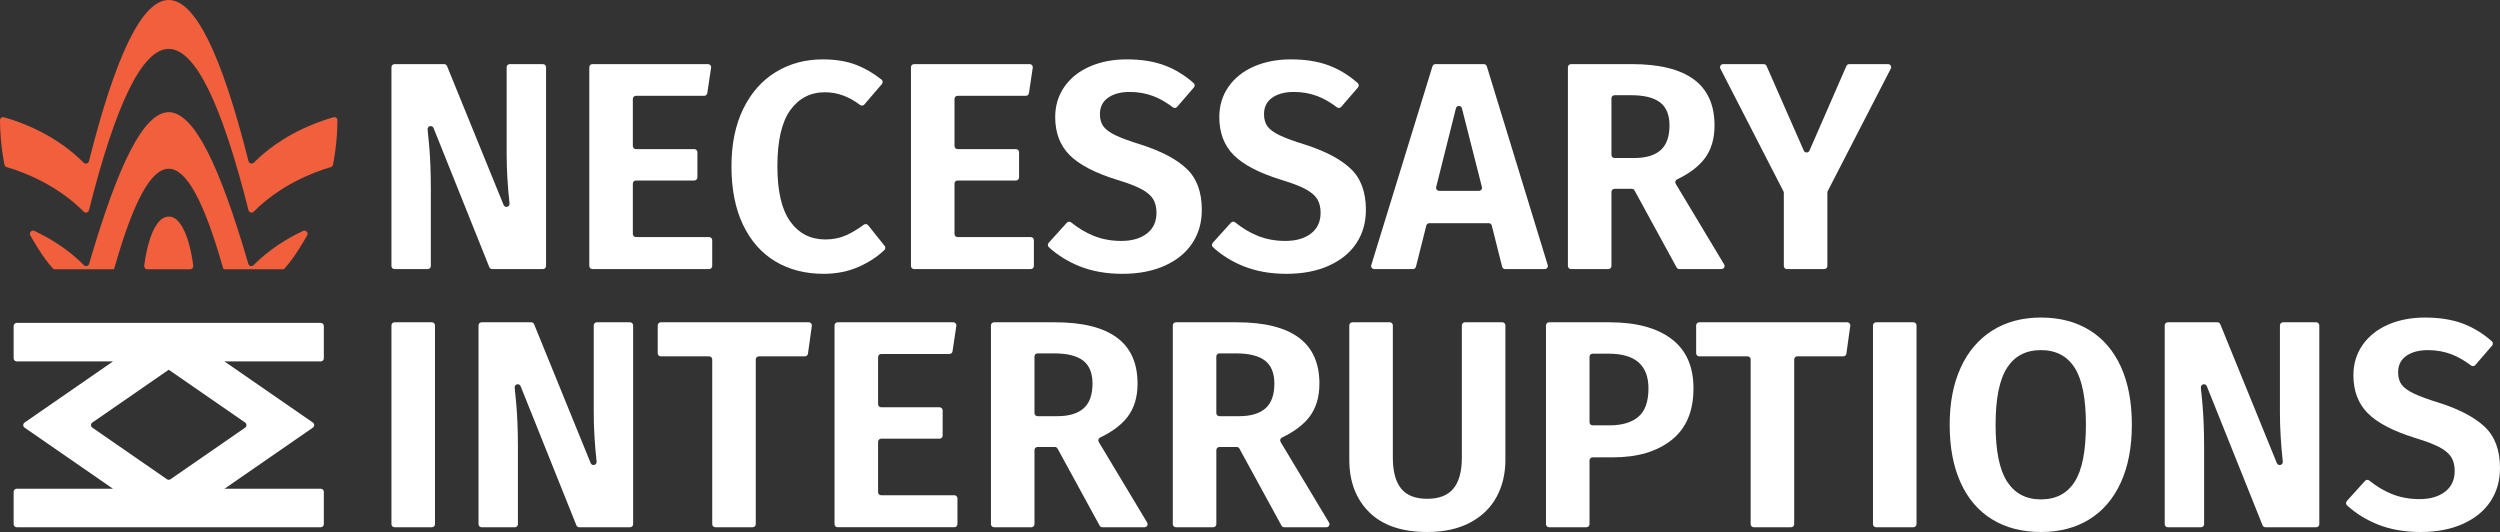 <?xml version="1.0" encoding="UTF-8"?><svg id="Layer_2" xmlns="http://www.w3.org/2000/svg" viewBox="0 0 296.481 63.09"><rect x="0" y="0" width="296.481" height="63.09" fill="#333333" stroke="none"/><g id="Components"><g id="_9d381891-d2de-4edd-8a99-00f4dc9aad48_1"><path d="M38.404,42.494v-3.834c0-.203-.165-.367-.367-.367H1.984c-.203,0-.367.165-.367.367v3.834c0,.203.165.367.367.367h11.419l-10.487,7.25c-.211.146-.211.459,0,.605l10.477,7.243H1.984c-.203,0-.367.165-.367.367v3.834c0,.203.165.367.367.367h36.052c.203,0,.367-.165.367-.367v-3.834c0-.203-.165-.367-.367-.367h-11.41l10.477-7.243c.211-.146.211-.459,0-.605l-10.487-7.25h11.419c.203,0,.367-.165.367-.367ZM29.07,50.716l-8.851,6.119c-.126.087-.292.087-.418,0l-8.851-6.119c-.211-.146-.211-.459,0-.605l9.06-6.263,9.06,6.263c.211.146.211.459,0,.605Z" style="fill:#fff;"/><path d="M36.432,27.9c-.161.268-.303.535-.464.803-1.428,2.41-2.303,3.213-2.321,3.231h-7.122c-.018,0-.071-.178-.107-.268-2.213-7.765-4.302-11.656-6.408-11.656s-4.195,3.891-6.408,11.656c-.036.089-.089.268-.107.268h-7.122c-.018-.018-.892-.821-2.321-3.231-.161-.268-.303-.535-.464-.803-.178-.303.161-.66.482-.518,1.874.875,4.016,2.178,5.891,4.07.196.196.536.107.607-.161,3.481-11.906,6.462-17.94,9.443-17.993,2.981.053,5.962,6.087,9.443,17.993.071.268.41.357.607.161,1.874-1.892,4.016-3.195,5.891-4.07.321-.143.66.214.482.518Z" style="fill:#f15f3d;"/><path d="M22.92,31.506c.018.232-.143.428-.375.428h-5.069c-.232,0-.393-.196-.375-.428.536-3.981,1.714-5.873,2.91-5.819,1.196-.054,2.374,1.839,2.91,5.819Z" style="fill:#f15f3d;"/><path d="M40.02,14.262c-.018,1.553-.143,3.106-.41,4.623-.036.214-.071.428-.125.643-.018.143-.125.25-.25.286-2.178.643-6.016,2.142-9.139,5.284-.214.214-.553.107-.625-.161-3.213-12.745-6.337-19.136-9.461-19.136s-6.248,6.39-9.461,19.136c-.071.268-.41.375-.625.161-3.124-3.142-6.962-4.641-9.139-5.284-.125-.036-.232-.143-.25-.286-.054-.214-.089-.428-.125-.643-.268-1.517-.393-3.07-.41-4.623,0-.25.232-.428.464-.357,2.106.589,6.176,2.088,9.461,5.391.214.196.553.089.625-.178C13.762,6.373,16.886,0,20.01,0s6.248,6.373,9.461,19.118c.071.268.411.375.625.178,3.284-3.302,7.354-4.802,9.461-5.391.232-.071.464.107.464.357Z" style="fill:#f15f3d;"/><path d="M64.391,31.91h-6.023c-.15,0-.285-.091-.341-.231l-6.611-16.497c-.159-.396-.75-.247-.705.178.071.671.135,1.322.19,1.956.128,1.464.193,3.179.193,5.146v9.082c0,.203-.164.367-.367.367h-3.937c-.203,0-.367-.164-.367-.367V7.971c0-.203.164-.367.367-.367h5.884c.149,0,.284.09.34.229l6.708,16.471c.161.395.75.243.703-.181-.226-2.071-.339-4.018-.339-5.84V7.971c0-.203.164-.367.367-.367h3.937c.203,0,.367.164.367.367v23.572c0,.203-.164.367-.367.367Z" style="fill:#fff;"/><path d="M84.331,8.025l-.452,3.024c-.027.18-.181.313-.363.313h-8.098c-.203,0-.367.164-.367.367v5.588c0,.203.164.367.367.367h6.923c.203,0,.367.164.367.367v2.989c0,.203-.164.367-.367.367h-6.923c-.203,0-.367.164-.367.367v5.975c0,.203.164.367.367.367h8.679c.203,0,.367.164.367.367v3.059c0,.203-.164.367-.367.367h-13.843c-.203,0-.367-.164-.367-.367V7.971c0-.203.164-.367.367-.367h13.714c.224,0,.396.2.363.421Z" style="fill:#fff;"/><path d="M101.534,7.691c1.021.394,2.022.975,3.004,1.745.164.128.186.37.05.528-.497.579-1.609,1.874-2.089,2.433-.128.149-.347.166-.503.048-1.322-1.002-2.705-1.504-4.15-1.504-1.733,0-3.108.709-4.127,2.125-1.018,1.417-1.528,3.636-1.528,6.656,0,2.951.509,5.134,1.528,6.551,1.019,1.417,2.406,2.125,4.163,2.125.913,0,1.744-.17,2.494-.509.662-.3,1.351-.714,2.068-1.243.159-.117.383-.092.507.062.46.575,1.512,1.891,1.96,2.45.118.147.107.362-.029.493-.823.785-1.815,1.439-2.978,1.961-1.277.574-2.687.861-4.233.861-2.178,0-4.087-.492-5.726-1.475-1.639-.984-2.915-2.429-3.829-4.338-.913-1.908-1.37-4.221-1.37-6.937,0-2.646.468-4.923,1.405-6.832.936-1.908,2.225-3.36,3.864-4.356,1.639-.995,3.489-1.493,5.55-1.493,1.522,0,2.845.217,3.969.65Z" style="fill:#fff;"/><path d="M122.477,8.025l-.452,3.024c-.027.18-.181.313-.363.313h-8.098c-.203,0-.367.164-.367.367v5.588c0,.203.164.367.367.367h6.923c.203,0,.367.164.367.367v2.989c0,.203-.164.367-.367.367h-6.923c-.203,0-.367.164-.367.367v5.975c0,.203.164.367.367.367h8.679c.203,0,.367.164.367.367v3.059c0,.203-.164.367-.367.367h-13.843c-.203,0-.367-.164-.367-.367V7.971c0-.203.164-.367.367-.367h13.714c.224,0,.396.2.363.421Z" style="fill:#fff;"/><path d="M138.223,7.796c1.196.464,2.306,1.149,3.334,2.058.15.132.162.364.031.515l-1.995,2.309c-.128.148-.348.166-.503.047-.775-.593-1.55-1.035-2.324-1.329-.867-.328-1.792-.492-2.775-.492-1.077,0-1.938.228-2.582.685-.644.457-.966,1.107-.966,1.95,0,.586.135,1.066.404,1.44.269.375.743.726,1.423,1.054.679.328,1.698.703,3.056,1.124,2.412.773,4.215,1.727,5.409,2.863,1.194,1.136,1.792,2.757,1.792,4.865,0,1.499-.375,2.816-1.124,3.952-.75,1.136-1.838,2.026-3.267,2.67-1.429.644-3.103.966-5.023.966s-3.63-.304-5.128-.913c-1.379-.56-2.58-1.309-3.602-2.246-.148-.135-.154-.367-.02-.516l2.158-2.389c.131-.145.352-.158.504-.036.853.687,1.735,1.215,2.645,1.585,1.007.41,2.108.615,3.302.615,1.264,0,2.277-.292,3.038-.878.761-.585,1.141-1.405,1.141-2.459,0-.655-.135-1.2-.404-1.633-.269-.433-.732-.825-1.387-1.177-.656-.351-1.604-.714-2.845-1.089-2.646-.819-4.537-1.803-5.673-2.95-1.136-1.147-1.704-2.646-1.704-4.496,0-1.358.363-2.558,1.089-3.6.726-1.042,1.733-1.844,3.021-2.406,1.288-.562,2.752-.843,4.391-.843,1.756,0,3.284.252,4.584.755Z" style="fill:#fff;"/><path d="M157.683,7.796c1.196.464,2.307,1.149,3.334,2.058.15.132.162.364.031.515l-1.995,2.309c-.128.148-.348.166-.503.047-.775-.593-1.55-1.035-2.324-1.329-.867-.328-1.791-.492-2.775-.492-1.077,0-1.938.228-2.582.685-.644.457-.966,1.107-.966,1.95,0,.586.134,1.066.404,1.44.269.375.743.726,1.423,1.054.679.328,1.697.703,3.056,1.124,2.411.773,4.215,1.727,5.409,2.863,1.194,1.136,1.791,2.757,1.791,4.865,0,1.499-.375,2.816-1.124,3.952-.75,1.136-1.839,2.026-3.267,2.67-1.429.644-3.103.966-5.023.966s-3.63-.304-5.128-.913c-1.379-.56-2.58-1.309-3.602-2.246-.148-.135-.154-.367-.02-.516l2.159-2.389c.131-.145.352-.158.504-.036.853.687,1.735,1.215,2.646,1.585,1.006.41,2.107.615,3.302.615,1.265,0,2.277-.292,3.038-.878.761-.585,1.142-1.405,1.142-2.459,0-.655-.135-1.2-.404-1.633-.269-.433-.732-.825-1.387-1.177-.656-.351-1.604-.714-2.845-1.089-2.646-.819-4.537-1.803-5.673-2.95-1.136-1.147-1.704-2.646-1.704-4.496,0-1.358.363-2.558,1.089-3.6.726-1.042,1.733-1.844,3.021-2.406,1.288-.562,2.751-.843,4.391-.843,1.756,0,3.284.252,4.584.755Z" style="fill:#fff;"/><path d="M178.143,31.633l-1.23-4.889c-.041-.163-.188-.278-.356-.278h-7.05c-.168,0-.315.114-.356.278l-1.23,4.889c-.041.163-.188.278-.356.278h-4.591c-.247,0-.424-.239-.351-.475l7.256-23.573c.047-.154.19-.259.351-.259h5.745c.161,0,.304.105.351.26l7.222,23.573c.072.236-.104.475-.351.475h-4.697c-.168,0-.315-.114-.356-.278ZM170.675,22.637h4.713c.239,0,.415-.226.356-.458l-2.371-9.337c-.094-.37-.619-.369-.712.001l-2.341,9.337c-.058.232.117.456.356.456Z" style="fill:#fff;"/><path d="M193.521,22.391h-2.049c-.203,0-.367.164-.367.367v8.785c0,.203-.164.367-.367.367h-4.429c-.203,0-.367-.164-.367-.367V7.971c0-.203.164-.367.367-.367h7.22c3.255,0,5.702.603,7.341,1.809,1.639,1.206,2.459,3.027,2.459,5.462,0,1.593-.392,2.904-1.177,3.934-.724.951-1.812,1.772-3.263,2.463-.197.094-.274.335-.162.522l5.742,9.56c.147.245-.029.556-.315.556h-4.999c-.134,0-.258-.073-.322-.191l-4.99-9.137c-.064-.118-.188-.191-.322-.191ZM191.105,18.371c0,.203.164.367.367.367h2.337c1.381,0,2.424-.31,3.126-.931.703-.62,1.054-1.598,1.054-2.933,0-1.241-.369-2.148-1.106-2.722-.738-.574-1.891-.861-3.46-.861h-1.951c-.203,0-.367.164-.367.367v6.712Z" style="fill:#fff;"/><path d="M224.233,8.139l-7.481,14.525c-.027.052-.041.11-.041.168v8.712c0,.203-.164.367-.367.367h-4.429c-.203,0-.367-.164-.367-.367v-8.677c0-.058-.014-.116-.041-.168l-7.482-14.56c-.126-.244.052-.535.327-.535h4.814c.146,0,.278.086.336.219l4.414,10.042c.129.293.545.292.673-.001l4.381-10.04c.058-.134.191-.22.337-.22h4.602c.275,0,.452.291.326.535Z" style="fill:#fff;"/><path d="M51.586,38.588v23.573c0,.203-.164.367-.367.367h-4.429c-.203,0-.367-.164-.367-.367v-23.573c0-.203.164-.367.367-.367h4.429c.203,0,.367.164.367.367Z" style="fill:#fff;"/><path d="M74.718,62.528h-6.023c-.15,0-.285-.091-.341-.231l-6.611-16.497c-.159-.396-.75-.247-.705.178.071.671.135,1.322.19,1.956.128,1.464.193,3.179.193,5.146v9.082c0,.203-.164.367-.367.367h-3.937c-.203,0-.367-.164-.367-.367v-23.573c0-.203.164-.367.367-.367h5.884c.149,0,.284.09.34.229l6.708,16.471c.161.395.75.243.703-.181-.226-2.071-.339-4.018-.339-5.84v-10.311c0-.203.164-.367.367-.367h3.937c.203,0,.367.164.367.367v23.573c0,.203-.164.367-.367.367Z" style="fill:#fff;"/><path d="M96.278,38.639l-.46,3.305c-.025.181-.18.317-.364.317h-5.46c-.203,0-.367.164-.367.367v19.533c0,.203-.164.367-.367.367h-4.429c-.203,0-.367-.164-.367-.367v-19.533c0-.203-.164-.367-.367-.367h-5.729c-.203,0-.367-.164-.367-.367v-3.305c0-.203.164-.367.367-.367h17.547c.223,0,.394.197.364.418Z" style="fill:#fff;"/><path d="M113.414,38.642l-.452,3.024c-.027.18-.181.313-.363.313h-8.098c-.203,0-.367.164-.367.367v5.588c0,.203.164.367.367.367h6.923c.203,0,.367.164.367.367v2.989c0,.203-.164.367-.367.367h-6.923c-.203,0-.367.164-.367.367v5.975c0,.203.164.367.367.367h8.679c.203,0,.367.164.367.367v3.059c0,.203-.164.367-.367.367h-13.843c-.203,0-.367-.164-.367-.367v-23.573c0-.203.164-.367.367-.367h13.714c.224,0,.396.2.363.421Z" style="fill:#fff;"/><path d="M125.097,53.009h-2.049c-.203,0-.367.164-.367.367v8.785c0,.203-.164.367-.367.367h-4.429c-.203,0-.367-.164-.367-.367v-23.573c0-.203.164-.367.367-.367h7.22c3.255,0,5.702.603,7.341,1.809,1.639,1.206,2.459,3.027,2.459,5.462,0,1.593-.392,2.904-1.177,3.934-.724.951-1.812,1.772-3.263,2.463-.197.094-.274.335-.162.522l5.742,9.56c.147.245-.029.556-.315.556h-4.999c-.134,0-.258-.073-.322-.191l-4.99-9.137c-.064-.118-.188-.191-.322-.191ZM122.68,48.989c0,.203.164.367.367.367h2.337c1.381,0,2.424-.31,3.126-.931.703-.62,1.054-1.598,1.054-2.933,0-1.241-.369-2.148-1.106-2.722-.738-.574-1.891-.861-3.46-.861h-1.951c-.203,0-.367.164-.367.367v6.712Z" style="fill:#fff;"/><path d="M146.664,53.009h-2.049c-.203,0-.367.164-.367.367v8.785c0,.203-.164.367-.367.367h-4.429c-.203,0-.367-.164-.367-.367v-23.573c0-.203.164-.367.367-.367h7.22c3.255,0,5.702.603,7.341,1.809,1.639,1.206,2.459,3.027,2.459,5.462,0,1.593-.392,2.904-1.177,3.934-.724.951-1.812,1.772-3.263,2.463-.197.094-.274.335-.162.522l5.742,9.56c.147.245-.029.556-.315.556h-4.999c-.134,0-.258-.073-.322-.191l-4.99-9.137c-.064-.118-.188-.191-.322-.191ZM144.247,48.989c0,.203.164.367.367.367h2.337c1.381,0,2.424-.31,3.126-.931.703-.62,1.054-1.598,1.054-2.933,0-1.241-.369-2.148-1.106-2.722-.738-.574-1.891-.861-3.46-.861h-1.951c-.203,0-.367.164-.367.367v6.712Z" style="fill:#fff;"/><path d="M178.529,54.519c0,1.663-.351,3.138-1.054,4.426-.703,1.288-1.751,2.301-3.144,3.038-1.394.738-3.086,1.106-5.076,1.106-2.998,0-5.287-.778-6.867-2.336-1.581-1.557-2.371-3.635-2.371-6.235v-15.931c0-.203.164-.367.367-.367h4.429c.203,0,.367.164.367.367v15.685c0,1.639.328,2.863.984,3.671.656.808,1.686,1.212,3.091,1.212s2.441-.404,3.108-1.212c.668-.808,1.001-2.031,1.001-3.671v-15.685c0-.203.164-.367.367-.367h4.429c.203,0,.367.164.367.367v15.931Z" style="fill:#fff;"/><path d="M198.217,40.188c1.744,1.312,2.617,3.267,2.617,5.866,0,2.717-.867,4.76-2.599,6.129-1.733,1.37-4.051,2.055-6.955,2.055h-2.408c-.203,0-.367.164-.367.367v7.555c0,.203-.164.367-.367.367h-4.429c-.203,0-.367-.164-.367-.367v-23.573c0-.203.164-.367.367-.367h7.15c3.161,0,5.614.656,7.359,1.967ZM194.301,49.426c.796-.679,1.194-1.803,1.194-3.372,0-2.74-1.569-4.11-4.707-4.11h-1.916c-.203,0-.367.164-.367.367v7.766c0,.203.164.367.367.367h1.986c1.498,0,2.646-.339,3.442-1.019Z" style="fill:#fff;"/><path d="M219.428,38.639l-.46,3.305c-.025.181-.18.317-.364.317h-5.46c-.203,0-.367.164-.367.367v19.533c0,.203-.164.367-.367.367h-4.429c-.203,0-.367-.164-.367-.367v-19.533c0-.203-.164-.367-.367-.367h-5.729c-.203,0-.367-.164-.367-.367v-3.305c0-.203.164-.367.367-.367h17.547c.223,0,.394.197.364.418Z" style="fill:#fff;"/><path d="M227.284,38.588v23.573c0,.203-.164.367-.367.367h-4.429c-.203,0-.367-.164-.367-.367v-23.573c0-.203.164-.367.367-.367h4.429c.203,0,.367.164.367.367Z" style="fill:#fff;"/><path d="M247.797,39.152c1.616.996,2.857,2.441,3.724,4.338.866,1.897,1.3,4.192,1.3,6.885,0,2.646-.434,4.923-1.3,6.832-.867,1.909-2.108,3.367-3.724,4.373-1.615,1.006-3.536,1.51-5.761,1.51s-4.151-.498-5.778-1.493c-1.628-.995-2.875-2.447-3.741-4.356-.867-1.908-1.3-4.198-1.3-6.867,0-2.622.439-4.888,1.317-6.797.878-1.908,2.131-3.372,3.758-4.391,1.627-1.019,3.542-1.528,5.743-1.528,2.225,0,4.145.498,5.761,1.493ZM238.014,43.63c-.902,1.405-1.352,3.653-1.352,6.744s.457,5.339,1.37,6.744c.913,1.405,2.248,2.107,4.004,2.107,1.78,0,3.114-.697,4.004-2.09.89-1.393,1.335-3.647,1.335-6.762s-.445-5.368-1.335-6.762c-.89-1.393-2.225-2.09-4.004-2.09s-3.12.703-4.022,2.107Z" style="fill:#fff;"/><path d="M274.687,62.528h-6.023c-.15,0-.285-.091-.341-.231l-6.611-16.497c-.159-.396-.75-.247-.705.178.071.671.135,1.322.19,1.956.128,1.464.193,3.179.193,5.146v9.082c0,.203-.164.367-.367.367h-3.937c-.203,0-.367-.164-.367-.367v-23.573c0-.203.164-.367.367-.367h5.884c.149,0,.284.09.34.229l6.708,16.471c.161.395.75.243.703-.181-.226-2.071-.339-4.018-.339-5.84v-10.311c0-.203.164-.367.367-.367h3.937c.203,0,.367.164.367.367v23.573c0,.203-.164.367-.367.367Z" style="fill:#fff;"/><path d="M292.178,38.414c1.196.464,2.307,1.149,3.334,2.058.15.132.162.364.031.515l-1.995,2.309c-.128.148-.348.166-.503.047-.775-.593-1.55-1.035-2.324-1.329-.867-.328-1.791-.492-2.775-.492-1.077,0-1.938.228-2.582.685-.644.457-.966,1.107-.966,1.95,0,.586.134,1.066.404,1.44.269.375.743.726,1.423,1.054.679.328,1.697.703,3.056,1.124,2.411.773,4.215,1.727,5.409,2.863,1.194,1.136,1.791,2.757,1.791,4.865,0,1.499-.375,2.816-1.124,3.952-.75,1.136-1.839,2.026-3.267,2.67-1.429.644-3.103.966-5.023.966s-3.63-.304-5.128-.913c-1.379-.56-2.58-1.309-3.602-2.246-.148-.135-.154-.367-.02-.516l2.159-2.389c.131-.145.352-.158.504-.036.853.687,1.735,1.215,2.646,1.585,1.006.41,2.107.615,3.302.615,1.265,0,2.277-.292,3.038-.878.761-.585,1.142-1.405,1.142-2.459,0-.655-.135-1.2-.404-1.633-.269-.433-.732-.825-1.387-1.177-.656-.351-1.604-.714-2.845-1.089-2.646-.819-4.537-1.803-5.673-2.95-1.136-1.147-1.704-2.646-1.704-4.496,0-1.358.363-2.558,1.089-3.6.726-1.042,1.733-1.844,3.021-2.406,1.288-.562,2.751-.843,4.391-.843,1.756,0,3.284.252,4.584.755Z" style="fill:#fff;"/></g></g></svg>